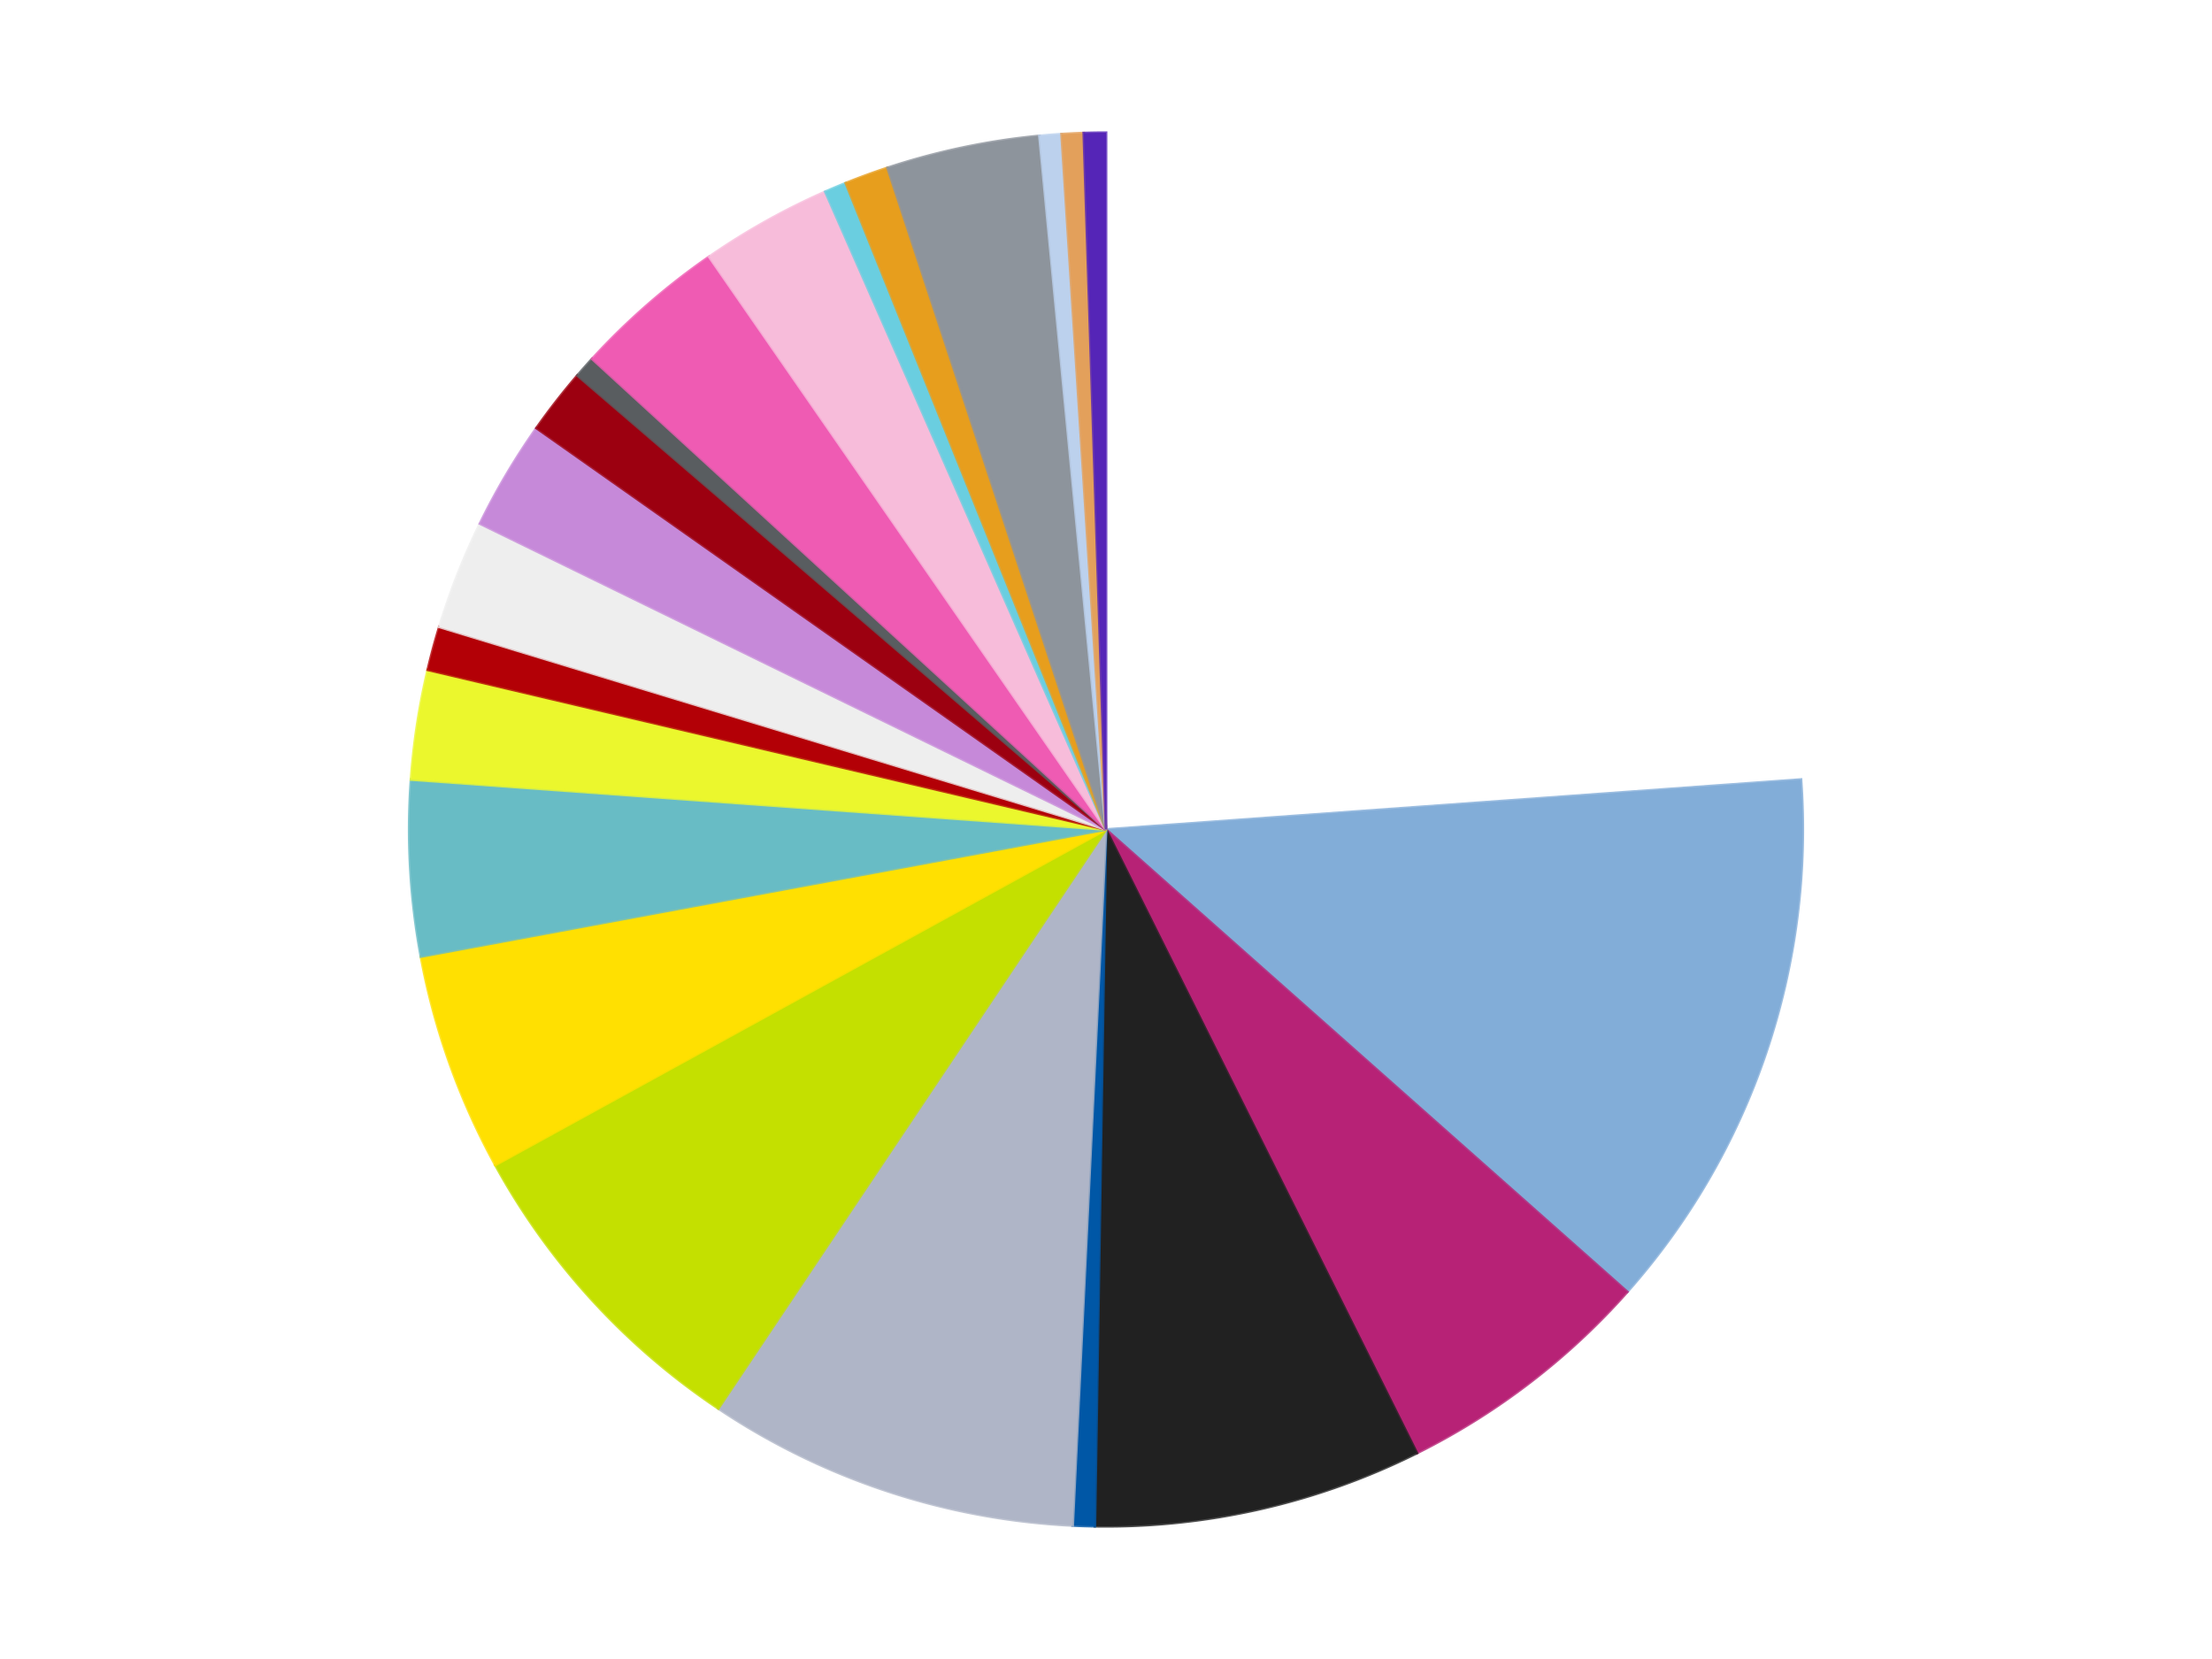 <?xml version='1.0' encoding='utf-8'?>
<svg xmlns="http://www.w3.org/2000/svg" xmlns:xlink="http://www.w3.org/1999/xlink" id="chart-d0807ee0-872f-45ca-811f-502c8df8865b" class="pygal-chart" viewBox="0 0 800 600"><!--Generated with pygal 3.0.4 (lxml) ©Kozea 2012-2016 on 2024-07-01--><!--http://pygal.org--><!--http://github.com/Kozea/pygal--><defs><style type="text/css">#chart-d0807ee0-872f-45ca-811f-502c8df8865b{-webkit-user-select:none;-webkit-font-smoothing:antialiased;font-family:Consolas,"Liberation Mono",Menlo,Courier,monospace}#chart-d0807ee0-872f-45ca-811f-502c8df8865b .title{font-family:Consolas,"Liberation Mono",Menlo,Courier,monospace;font-size:16px}#chart-d0807ee0-872f-45ca-811f-502c8df8865b .legends .legend text{font-family:Consolas,"Liberation Mono",Menlo,Courier,monospace;font-size:14px}#chart-d0807ee0-872f-45ca-811f-502c8df8865b .axis text{font-family:Consolas,"Liberation Mono",Menlo,Courier,monospace;font-size:10px}#chart-d0807ee0-872f-45ca-811f-502c8df8865b .axis text.major{font-family:Consolas,"Liberation Mono",Menlo,Courier,monospace;font-size:10px}#chart-d0807ee0-872f-45ca-811f-502c8df8865b .text-overlay text.value{font-family:Consolas,"Liberation Mono",Menlo,Courier,monospace;font-size:16px}#chart-d0807ee0-872f-45ca-811f-502c8df8865b .text-overlay text.label{font-family:Consolas,"Liberation Mono",Menlo,Courier,monospace;font-size:10px}#chart-d0807ee0-872f-45ca-811f-502c8df8865b .tooltip{font-family:Consolas,"Liberation Mono",Menlo,Courier,monospace;font-size:14px}#chart-d0807ee0-872f-45ca-811f-502c8df8865b text.no_data{font-family:Consolas,"Liberation Mono",Menlo,Courier,monospace;font-size:64px}
#chart-d0807ee0-872f-45ca-811f-502c8df8865b{background-color:transparent}#chart-d0807ee0-872f-45ca-811f-502c8df8865b path,#chart-d0807ee0-872f-45ca-811f-502c8df8865b line,#chart-d0807ee0-872f-45ca-811f-502c8df8865b rect,#chart-d0807ee0-872f-45ca-811f-502c8df8865b circle{-webkit-transition:150ms;-moz-transition:150ms;transition:150ms}#chart-d0807ee0-872f-45ca-811f-502c8df8865b .graph &gt; .background{fill:transparent}#chart-d0807ee0-872f-45ca-811f-502c8df8865b .plot &gt; .background{fill:transparent}#chart-d0807ee0-872f-45ca-811f-502c8df8865b .graph{fill:rgba(0,0,0,.87)}#chart-d0807ee0-872f-45ca-811f-502c8df8865b text.no_data{fill:rgba(0,0,0,1)}#chart-d0807ee0-872f-45ca-811f-502c8df8865b .title{fill:rgba(0,0,0,1)}#chart-d0807ee0-872f-45ca-811f-502c8df8865b .legends .legend text{fill:rgba(0,0,0,.87)}#chart-d0807ee0-872f-45ca-811f-502c8df8865b .legends .legend:hover text{fill:rgba(0,0,0,1)}#chart-d0807ee0-872f-45ca-811f-502c8df8865b .axis .line{stroke:rgba(0,0,0,1)}#chart-d0807ee0-872f-45ca-811f-502c8df8865b .axis .guide.line{stroke:rgba(0,0,0,.54)}#chart-d0807ee0-872f-45ca-811f-502c8df8865b .axis .major.line{stroke:rgba(0,0,0,.87)}#chart-d0807ee0-872f-45ca-811f-502c8df8865b .axis text.major{fill:rgba(0,0,0,1)}#chart-d0807ee0-872f-45ca-811f-502c8df8865b .axis.y .guides:hover .guide.line,#chart-d0807ee0-872f-45ca-811f-502c8df8865b .line-graph .axis.x .guides:hover .guide.line,#chart-d0807ee0-872f-45ca-811f-502c8df8865b .stackedline-graph .axis.x .guides:hover .guide.line,#chart-d0807ee0-872f-45ca-811f-502c8df8865b .xy-graph .axis.x .guides:hover .guide.line{stroke:rgba(0,0,0,1)}#chart-d0807ee0-872f-45ca-811f-502c8df8865b .axis .guides:hover text{fill:rgba(0,0,0,1)}#chart-d0807ee0-872f-45ca-811f-502c8df8865b .reactive{fill-opacity:1.0;stroke-opacity:.8;stroke-width:1}#chart-d0807ee0-872f-45ca-811f-502c8df8865b .ci{stroke:rgba(0,0,0,.87)}#chart-d0807ee0-872f-45ca-811f-502c8df8865b .reactive.active,#chart-d0807ee0-872f-45ca-811f-502c8df8865b .active .reactive{fill-opacity:0.6;stroke-opacity:.9;stroke-width:4}#chart-d0807ee0-872f-45ca-811f-502c8df8865b .ci .reactive.active{stroke-width:1.5}#chart-d0807ee0-872f-45ca-811f-502c8df8865b .series text{fill:rgba(0,0,0,1)}#chart-d0807ee0-872f-45ca-811f-502c8df8865b .tooltip rect{fill:transparent;stroke:rgba(0,0,0,1);-webkit-transition:opacity 150ms;-moz-transition:opacity 150ms;transition:opacity 150ms}#chart-d0807ee0-872f-45ca-811f-502c8df8865b .tooltip .label{fill:rgba(0,0,0,.87)}#chart-d0807ee0-872f-45ca-811f-502c8df8865b .tooltip .label{fill:rgba(0,0,0,.87)}#chart-d0807ee0-872f-45ca-811f-502c8df8865b .tooltip .legend{font-size:.8em;fill:rgba(0,0,0,.54)}#chart-d0807ee0-872f-45ca-811f-502c8df8865b .tooltip .x_label{font-size:.6em;fill:rgba(0,0,0,1)}#chart-d0807ee0-872f-45ca-811f-502c8df8865b .tooltip .xlink{font-size:.5em;text-decoration:underline}#chart-d0807ee0-872f-45ca-811f-502c8df8865b .tooltip .value{font-size:1.5em}#chart-d0807ee0-872f-45ca-811f-502c8df8865b .bound{font-size:.5em}#chart-d0807ee0-872f-45ca-811f-502c8df8865b .max-value{font-size:.75em;fill:rgba(0,0,0,.54)}#chart-d0807ee0-872f-45ca-811f-502c8df8865b .map-element{fill:transparent;stroke:rgba(0,0,0,.54) !important}#chart-d0807ee0-872f-45ca-811f-502c8df8865b .map-element .reactive{fill-opacity:inherit;stroke-opacity:inherit}#chart-d0807ee0-872f-45ca-811f-502c8df8865b .color-0,#chart-d0807ee0-872f-45ca-811f-502c8df8865b .color-0 a:visited{stroke:#f44336;fill:#f44336}#chart-d0807ee0-872f-45ca-811f-502c8df8865b .color-1,#chart-d0807ee0-872f-45ca-811f-502c8df8865b .color-1 a:visited{stroke:#3f51b5;fill:#3f51b5}#chart-d0807ee0-872f-45ca-811f-502c8df8865b .color-2,#chart-d0807ee0-872f-45ca-811f-502c8df8865b .color-2 a:visited{stroke:#009688;fill:#009688}#chart-d0807ee0-872f-45ca-811f-502c8df8865b .color-3,#chart-d0807ee0-872f-45ca-811f-502c8df8865b .color-3 a:visited{stroke:#ffc107;fill:#ffc107}#chart-d0807ee0-872f-45ca-811f-502c8df8865b .color-4,#chart-d0807ee0-872f-45ca-811f-502c8df8865b .color-4 a:visited{stroke:#ff5722;fill:#ff5722}#chart-d0807ee0-872f-45ca-811f-502c8df8865b .color-5,#chart-d0807ee0-872f-45ca-811f-502c8df8865b .color-5 a:visited{stroke:#9c27b0;fill:#9c27b0}#chart-d0807ee0-872f-45ca-811f-502c8df8865b .color-6,#chart-d0807ee0-872f-45ca-811f-502c8df8865b .color-6 a:visited{stroke:#03a9f4;fill:#03a9f4}#chart-d0807ee0-872f-45ca-811f-502c8df8865b .color-7,#chart-d0807ee0-872f-45ca-811f-502c8df8865b .color-7 a:visited{stroke:#8bc34a;fill:#8bc34a}#chart-d0807ee0-872f-45ca-811f-502c8df8865b .color-8,#chart-d0807ee0-872f-45ca-811f-502c8df8865b .color-8 a:visited{stroke:#ff9800;fill:#ff9800}#chart-d0807ee0-872f-45ca-811f-502c8df8865b .color-9,#chart-d0807ee0-872f-45ca-811f-502c8df8865b .color-9 a:visited{stroke:#e91e63;fill:#e91e63}#chart-d0807ee0-872f-45ca-811f-502c8df8865b .color-10,#chart-d0807ee0-872f-45ca-811f-502c8df8865b .color-10 a:visited{stroke:#2196f3;fill:#2196f3}#chart-d0807ee0-872f-45ca-811f-502c8df8865b .color-11,#chart-d0807ee0-872f-45ca-811f-502c8df8865b .color-11 a:visited{stroke:#4caf50;fill:#4caf50}#chart-d0807ee0-872f-45ca-811f-502c8df8865b .color-12,#chart-d0807ee0-872f-45ca-811f-502c8df8865b .color-12 a:visited{stroke:#ffeb3b;fill:#ffeb3b}#chart-d0807ee0-872f-45ca-811f-502c8df8865b .color-13,#chart-d0807ee0-872f-45ca-811f-502c8df8865b .color-13 a:visited{stroke:#673ab7;fill:#673ab7}#chart-d0807ee0-872f-45ca-811f-502c8df8865b .color-14,#chart-d0807ee0-872f-45ca-811f-502c8df8865b .color-14 a:visited{stroke:#00bcd4;fill:#00bcd4}#chart-d0807ee0-872f-45ca-811f-502c8df8865b .color-15,#chart-d0807ee0-872f-45ca-811f-502c8df8865b .color-15 a:visited{stroke:#cddc39;fill:#cddc39}#chart-d0807ee0-872f-45ca-811f-502c8df8865b .color-16,#chart-d0807ee0-872f-45ca-811f-502c8df8865b .color-16 a:visited{stroke:#9e9e9e;fill:#9e9e9e}#chart-d0807ee0-872f-45ca-811f-502c8df8865b .color-17,#chart-d0807ee0-872f-45ca-811f-502c8df8865b .color-17 a:visited{stroke:#607d8b;fill:#607d8b}#chart-d0807ee0-872f-45ca-811f-502c8df8865b .color-18,#chart-d0807ee0-872f-45ca-811f-502c8df8865b .color-18 a:visited{stroke:#7b0f07;fill:#7b0f07}#chart-d0807ee0-872f-45ca-811f-502c8df8865b .color-19,#chart-d0807ee0-872f-45ca-811f-502c8df8865b .color-19 a:visited{stroke:#141938;fill:#141938}#chart-d0807ee0-872f-45ca-811f-502c8df8865b .color-20,#chart-d0807ee0-872f-45ca-811f-502c8df8865b .color-20 a:visited{stroke:#000000;fill:#000000}#chart-d0807ee0-872f-45ca-811f-502c8df8865b .color-21,#chart-d0807ee0-872f-45ca-811f-502c8df8865b .color-21 a:visited{stroke:#5e4600;fill:#5e4600}#chart-d0807ee0-872f-45ca-811f-502c8df8865b .color-22,#chart-d0807ee0-872f-45ca-811f-502c8df8865b .color-22 a:visited{stroke:#791d00;fill:#791d00}#chart-d0807ee0-872f-45ca-811f-502c8df8865b .text-overlay .color-0 text{fill:black}#chart-d0807ee0-872f-45ca-811f-502c8df8865b .text-overlay .color-1 text{fill:black}#chart-d0807ee0-872f-45ca-811f-502c8df8865b .text-overlay .color-2 text{fill:black}#chart-d0807ee0-872f-45ca-811f-502c8df8865b .text-overlay .color-3 text{fill:black}#chart-d0807ee0-872f-45ca-811f-502c8df8865b .text-overlay .color-4 text{fill:black}#chart-d0807ee0-872f-45ca-811f-502c8df8865b .text-overlay .color-5 text{fill:black}#chart-d0807ee0-872f-45ca-811f-502c8df8865b .text-overlay .color-6 text{fill:black}#chart-d0807ee0-872f-45ca-811f-502c8df8865b .text-overlay .color-7 text{fill:black}#chart-d0807ee0-872f-45ca-811f-502c8df8865b .text-overlay .color-8 text{fill:black}#chart-d0807ee0-872f-45ca-811f-502c8df8865b .text-overlay .color-9 text{fill:black}#chart-d0807ee0-872f-45ca-811f-502c8df8865b .text-overlay .color-10 text{fill:black}#chart-d0807ee0-872f-45ca-811f-502c8df8865b .text-overlay .color-11 text{fill:black}#chart-d0807ee0-872f-45ca-811f-502c8df8865b .text-overlay .color-12 text{fill:black}#chart-d0807ee0-872f-45ca-811f-502c8df8865b .text-overlay .color-13 text{fill:black}#chart-d0807ee0-872f-45ca-811f-502c8df8865b .text-overlay .color-14 text{fill:black}#chart-d0807ee0-872f-45ca-811f-502c8df8865b .text-overlay .color-15 text{fill:black}#chart-d0807ee0-872f-45ca-811f-502c8df8865b .text-overlay .color-16 text{fill:black}#chart-d0807ee0-872f-45ca-811f-502c8df8865b .text-overlay .color-17 text{fill:black}#chart-d0807ee0-872f-45ca-811f-502c8df8865b .text-overlay .color-18 text{fill:black}#chart-d0807ee0-872f-45ca-811f-502c8df8865b .text-overlay .color-19 text{fill:white}#chart-d0807ee0-872f-45ca-811f-502c8df8865b .text-overlay .color-20 text{fill:white}#chart-d0807ee0-872f-45ca-811f-502c8df8865b .text-overlay .color-21 text{fill:black}#chart-d0807ee0-872f-45ca-811f-502c8df8865b .text-overlay .color-22 text{fill:black}
#chart-d0807ee0-872f-45ca-811f-502c8df8865b text.no_data{text-anchor:middle}#chart-d0807ee0-872f-45ca-811f-502c8df8865b .guide.line{fill:none}#chart-d0807ee0-872f-45ca-811f-502c8df8865b .centered{text-anchor:middle}#chart-d0807ee0-872f-45ca-811f-502c8df8865b .title{text-anchor:middle}#chart-d0807ee0-872f-45ca-811f-502c8df8865b .legends .legend text{fill-opacity:1}#chart-d0807ee0-872f-45ca-811f-502c8df8865b .axis.x text{text-anchor:middle}#chart-d0807ee0-872f-45ca-811f-502c8df8865b .axis.x:not(.web) text[transform]{text-anchor:start}#chart-d0807ee0-872f-45ca-811f-502c8df8865b .axis.x:not(.web) text[transform].backwards{text-anchor:end}#chart-d0807ee0-872f-45ca-811f-502c8df8865b .axis.y text{text-anchor:end}#chart-d0807ee0-872f-45ca-811f-502c8df8865b .axis.y text[transform].backwards{text-anchor:start}#chart-d0807ee0-872f-45ca-811f-502c8df8865b .axis.y2 text{text-anchor:start}#chart-d0807ee0-872f-45ca-811f-502c8df8865b .axis.y2 text[transform].backwards{text-anchor:end}#chart-d0807ee0-872f-45ca-811f-502c8df8865b .axis .guide.line{stroke-dasharray:4,4;stroke:black}#chart-d0807ee0-872f-45ca-811f-502c8df8865b .axis .major.guide.line{stroke-dasharray:6,6;stroke:black}#chart-d0807ee0-872f-45ca-811f-502c8df8865b .horizontal .axis.y .guide.line,#chart-d0807ee0-872f-45ca-811f-502c8df8865b .horizontal .axis.y2 .guide.line,#chart-d0807ee0-872f-45ca-811f-502c8df8865b .vertical .axis.x .guide.line{opacity:0}#chart-d0807ee0-872f-45ca-811f-502c8df8865b .horizontal .axis.always_show .guide.line,#chart-d0807ee0-872f-45ca-811f-502c8df8865b .vertical .axis.always_show .guide.line{opacity:1 !important}#chart-d0807ee0-872f-45ca-811f-502c8df8865b .axis.y .guides:hover .guide.line,#chart-d0807ee0-872f-45ca-811f-502c8df8865b .axis.y2 .guides:hover .guide.line,#chart-d0807ee0-872f-45ca-811f-502c8df8865b .axis.x .guides:hover .guide.line{opacity:1}#chart-d0807ee0-872f-45ca-811f-502c8df8865b .axis .guides:hover text{opacity:1}#chart-d0807ee0-872f-45ca-811f-502c8df8865b .nofill{fill:none}#chart-d0807ee0-872f-45ca-811f-502c8df8865b .subtle-fill{fill-opacity:.2}#chart-d0807ee0-872f-45ca-811f-502c8df8865b .dot{stroke-width:1px;fill-opacity:1;stroke-opacity:1}#chart-d0807ee0-872f-45ca-811f-502c8df8865b .dot.active{stroke-width:5px}#chart-d0807ee0-872f-45ca-811f-502c8df8865b .dot.negative{fill:transparent}#chart-d0807ee0-872f-45ca-811f-502c8df8865b text,#chart-d0807ee0-872f-45ca-811f-502c8df8865b tspan{stroke:none !important}#chart-d0807ee0-872f-45ca-811f-502c8df8865b .series text.active{opacity:1}#chart-d0807ee0-872f-45ca-811f-502c8df8865b .tooltip rect{fill-opacity:.95;stroke-width:.5}#chart-d0807ee0-872f-45ca-811f-502c8df8865b .tooltip text{fill-opacity:1}#chart-d0807ee0-872f-45ca-811f-502c8df8865b .showable{visibility:hidden}#chart-d0807ee0-872f-45ca-811f-502c8df8865b .showable.shown{visibility:visible}#chart-d0807ee0-872f-45ca-811f-502c8df8865b .gauge-background{fill:rgba(229,229,229,1);stroke:none}#chart-d0807ee0-872f-45ca-811f-502c8df8865b .bg-lines{stroke:transparent;stroke-width:2px}</style><script type="text/javascript">window.pygal = window.pygal || {};window.pygal.config = window.pygal.config || {};window.pygal.config['d0807ee0-872f-45ca-811f-502c8df8865b'] = {"allow_interruptions": false, "box_mode": "extremes", "classes": ["pygal-chart"], "css": ["file://style.css", "file://graph.css"], "defs": [], "disable_xml_declaration": false, "dots_size": 2.5, "dynamic_print_values": false, "explicit_size": false, "fill": false, "force_uri_protocol": "https", "formatter": null, "half_pie": false, "height": 600, "include_x_axis": false, "inner_radius": 0, "interpolate": null, "interpolation_parameters": {}, "interpolation_precision": 250, "inverse_y_axis": false, "js": ["//kozea.github.io/pygal.js/2.0.x/pygal-tooltips.min.js"], "legend_at_bottom": false, "legend_at_bottom_columns": null, "legend_box_size": 12, "logarithmic": false, "margin": 20, "margin_bottom": null, "margin_left": null, "margin_right": null, "margin_top": null, "max_scale": 16, "min_scale": 4, "missing_value_fill_truncation": "x", "no_data_text": "No data", "no_prefix": false, "order_min": null, "pretty_print": false, "print_labels": false, "print_values": false, "print_values_position": "center", "print_zeroes": true, "range": null, "rounded_bars": null, "secondary_range": null, "show_dots": true, "show_legend": false, "show_minor_x_labels": true, "show_minor_y_labels": true, "show_only_major_dots": false, "show_x_guides": false, "show_x_labels": true, "show_y_guides": true, "show_y_labels": true, "spacing": 10, "stack_from_top": false, "strict": false, "stroke": true, "stroke_style": null, "style": {"background": "transparent", "ci_colors": [], "colors": ["#F44336", "#3F51B5", "#009688", "#FFC107", "#FF5722", "#9C27B0", "#03A9F4", "#8BC34A", "#FF9800", "#E91E63", "#2196F3", "#4CAF50", "#FFEB3B", "#673AB7", "#00BCD4", "#CDDC39", "#9E9E9E", "#607D8B"], "dot_opacity": "1", "font_family": "Consolas, \"Liberation Mono\", Menlo, Courier, monospace", "foreground": "rgba(0, 0, 0, .87)", "foreground_strong": "rgba(0, 0, 0, 1)", "foreground_subtle": "rgba(0, 0, 0, .54)", "guide_stroke_color": "black", "guide_stroke_dasharray": "4,4", "label_font_family": "Consolas, \"Liberation Mono\", Menlo, Courier, monospace", "label_font_size": 10, "legend_font_family": "Consolas, \"Liberation Mono\", Menlo, Courier, monospace", "legend_font_size": 14, "major_guide_stroke_color": "black", "major_guide_stroke_dasharray": "6,6", "major_label_font_family": "Consolas, \"Liberation Mono\", Menlo, Courier, monospace", "major_label_font_size": 10, "no_data_font_family": "Consolas, \"Liberation Mono\", Menlo, Courier, monospace", "no_data_font_size": 64, "opacity": "1.0", "opacity_hover": "0.6", "plot_background": "transparent", "stroke_opacity": ".8", "stroke_opacity_hover": ".9", "stroke_width": "1", "stroke_width_hover": "4", "title_font_family": "Consolas, \"Liberation Mono\", Menlo, Courier, monospace", "title_font_size": 16, "tooltip_font_family": "Consolas, \"Liberation Mono\", Menlo, Courier, monospace", "tooltip_font_size": 14, "transition": "150ms", "value_background": "rgba(229, 229, 229, 1)", "value_colors": [], "value_font_family": "Consolas, \"Liberation Mono\", Menlo, Courier, monospace", "value_font_size": 16, "value_label_font_family": "Consolas, \"Liberation Mono\", Menlo, Courier, monospace", "value_label_font_size": 10}, "title": null, "tooltip_border_radius": 0, "tooltip_fancy_mode": true, "truncate_label": null, "truncate_legend": null, "width": 800, "x_label_rotation": 0, "x_labels": null, "x_labels_major": null, "x_labels_major_count": null, "x_labels_major_every": null, "x_title": null, "xrange": null, "y_label_rotation": 0, "y_labels": null, "y_labels_major": null, "y_labels_major_count": null, "y_labels_major_every": null, "y_title": null, "zero": 0, "legends": ["White", "Medium Blue", "Magenta", "Black", "Blue", "Light Bluish Gray", "Lime", "Yellow", "Trans-Light Blue", "Trans-Yellow", "Red", "Trans-Clear", "Medium Lavender", "Trans-Red", "Dark Bluish Gray", "Dark Pink", "Bright Pink", "Medium Azure", "Pearl Gold", "Flat Silver", "Bright Light Blue", "Medium Nougat", "Trans-Purple"]}</script><script type="text/javascript" xlink:href="https://kozea.github.io/pygal.js/2.0.x/pygal-tooltips.min.js"/></defs><title>Pygal</title><g class="graph pie-graph vertical"><rect x="0" y="0" width="800" height="600" class="background"/><g transform="translate(20, 20)" class="plot"><rect x="0" y="0" width="760" height="560" class="background"/><g class="series serie-0 color-0"><g class="slices"><g class="slice" style="fill: #FFFFFF; stroke: #FFFFFF"><path d="M380 28 A252 252 0 0 1 631.351 261.931 L380 280 A0 0 0 0 0 380 280 z" class="slice reactive tooltip-trigger"/><desc class="value">47</desc><desc class="x centered">465.8419473027758</desc><desc class="y centered">187.76573259754556</desc></g></g></g><g class="series serie-1 color-1"><g class="slices"><g class="slice" style="fill: #82ADD8; stroke: #82ADD8"><path d="M631.351 261.931 A252 252 0 0 1 568.522 447.223 L380 280 A0 0 0 0 0 380 280 z" class="slice reactive tooltip-trigger"/><desc class="value">25</desc><desc class="x centered">499.32664561274515</desc><desc class="y centered">320.46173064526926</desc></g></g></g><g class="series serie-2 color-2"><g class="slices"><g class="slice" style="fill: #B72276; stroke: #B72276"><path d="M568.522 447.223 A252 252 0 0 1 492.432 505.528 L380 280 A0 0 0 0 0 380 280 z" class="slice reactive tooltip-trigger"/><desc class="value">12</desc><desc class="x centered">456.63750148549843</desc><desc class="y centered">380.01346592364564</desc></g></g></g><g class="series serie-3 color-3"><g class="slices"><g class="slice" style="fill: #212121; stroke: #212121"><path d="M492.432 505.528 A252 252 0 0 1 375.981 531.968 L380 280 A0 0 0 0 0 380 280 z" class="slice reactive tooltip-trigger"/><desc class="value">15</desc><desc class="x centered">407.89769344151193</desc><desc class="y centered">402.8727744483839</desc></g></g></g><g class="series serie-4 color-4"><g class="slices"><g class="slice" style="fill: #0057A6; stroke: #0057A6"><path d="M375.981 531.968 A252 252 0 0 1 367.949 531.712 L380 280 A0 0 0 0 0 380 280 z" class="slice reactive tooltip-trigger"/><desc class="value">1</desc><desc class="x centered">375.9819942503349</desc><desc class="y centered">405.93591874360413</desc></g></g></g><g class="series serie-5 color-5"><g class="slices"><g class="slice" style="fill: #AFB5C7; stroke: #AFB5C7"><path d="M367.949 531.712 A252 252 0 0 1 239.788 489.391 L380 280 A0 0 0 0 0 380 280 z" class="slice reactive tooltip-trigger"/><desc class="value">17</desc><desc class="x centered">340.49100670629844</desc><desc class="y centered">399.6454740009761</desc></g></g></g><g class="series serie-6 color-6"><g class="slices"><g class="slice" style="fill: #C4E000; stroke: #C4E000"><path d="M239.788 489.391 A252 252 0 0 1 159.132 401.331 L380 280 A0 0 0 0 0 380 280 z" class="slice reactive tooltip-trigger"/><desc class="value">15</desc><desc class="x centered">287.0842037739168</desc><desc class="y centered">365.103788468393</desc></g></g></g><g class="series serie-7 color-7"><g class="slices"><g class="slice" style="fill: #FFE001; stroke: #FFE001"><path d="M159.132 401.331 A252 252 0 0 1 132.226 325.956 L380 280 A0 0 0 0 0 380 280 z" class="slice reactive tooltip-trigger"/><desc class="value">10</desc><desc class="x centered">261.33374996188314</desc><desc class="y centered">322.3594275444219</desc></g></g></g><g class="series serie-8 color-8"><g class="slices"><g class="slice" style="fill: #68BCC5; stroke: #68BCC5"><path d="M132.226 325.956 A252 252 0 0 1 128.649 261.931 L380 280 A0 0 0 0 0 380 280 z" class="slice reactive tooltip-trigger"/><desc class="value">8</desc><desc class="x centered">254.19621453744514</desc><desc class="y centered">287.02905137920243</desc></g></g></g><g class="series serie-9 color-9"><g class="slices"><g class="slice" style="fill: #EBF72D; stroke: #EBF72D"><path d="M128.649 261.931 A252 252 0 0 1 134.707 222.247 L380 280 A0 0 0 0 0 380 280 z" class="slice reactive tooltip-trigger"/><desc class="value">5</desc><desc class="x centered">255.44319243973771</desc><desc class="y centered">260.9841726344661</desc></g></g></g><g class="series serie-10 color-10"><g class="slices"><g class="slice" style="fill: #B30006; stroke: #B30006"><path d="M134.707 222.247 A252 252 0 0 1 138.888 206.728 L380 280 A0 0 0 0 0 380 280 z" class="slice reactive tooltip-trigger"/><desc class="value">2</desc><desc class="x centered">258.3367913762978</desc><desc class="y centered">247.2270894276155</desc></g></g></g><g class="series serie-11 color-11"><g class="slices"><g class="slice" style="fill: #EEEEEE; stroke: #EEEEEE"><path d="M138.888 206.728 A252 252 0 0 1 153.582 169.37 L380 280 A0 0 0 0 0 380 280 z" class="slice reactive tooltip-trigger"/><desc class="value">5</desc><desc class="x centered">262.7448984207739</desc><desc class="y centered">233.8779753952045</desc></g></g></g><g class="series serie-12 color-12"><g class="slices"><g class="slice" style="fill: #C689D9; stroke: #C689D9"><path d="M153.582 169.37 A252 252 0 0 1 174.023 134.819 L380 280 A0 0 0 0 0 380 280 z" class="slice reactive tooltip-trigger"/><desc class="value">5</desc><desc class="x centered">271.5567343672374</desc><desc class="y centered">215.84348716691272</desc></g></g></g><g class="series serie-13 color-13"><g class="slices"><g class="slice" style="fill: #9C0010; stroke: #9C0010"><path d="M174.023 134.819 A252 252 0 0 1 188.835 115.805 L380 280 A0 0 0 0 0 380 280 z" class="slice reactive tooltip-trigger"/><desc class="value">3</desc><desc class="x centered">280.6007825797519</desc><desc class="y centered">202.56747727057933</desc></g></g></g><g class="series serie-14 color-14"><g class="slices"><g class="slice" style="fill: #595D60; stroke: #595D60"><path d="M188.835 115.805 A252 252 0 0 1 194.168 109.792 L380 280 A0 0 0 0 0 380 280 z" class="slice reactive tooltip-trigger"/><desc class="value">1</desc><desc class="x centered">285.73891120666156</desc><desc class="y centered">196.38871404233535</desc></g></g></g><g class="series serie-15 color-15"><g class="slices"><g class="slice" style="fill: #EF5BB3; stroke: #EF5BB3"><path d="M194.168 109.792 A252 252 0 0 1 236.466 72.872 L380 280 A0 0 0 0 0 380 280 z" class="slice reactive tooltip-trigger"/><desc class="value">7</desc><desc class="x centered">297.14296282876256</desc><desc class="y centered">185.07523299367978</desc></g></g></g><g class="series serie-16 color-16"><g class="slices"><g class="slice" style="fill: #F7BCDA; stroke: #F7BCDA"><path d="M236.466 72.872 A252 252 0 0 1 278.482 49.353 L380 280 A0 0 0 0 0 380 280 z" class="slice reactive tooltip-trigger"/><desc class="value">6</desc><desc class="x centered">318.45563909697216</desc><desc class="y centered">170.05323269400844</desc></g></g></g><g class="series serie-17 color-17"><g class="slices"><g class="slice" style="fill: #6ACEE0; stroke: #6ACEE0"><path d="M278.482 49.353 A252 252 0 0 1 285.889 46.233 L380 280 A0 0 0 0 0 380 280 z" class="slice reactive tooltip-trigger"/><desc class="value">1</desc><desc class="x centered">331.0866071142038</desc><desc class="y centered">163.881612152081</desc></g></g></g><g class="series serie-18 color-18"><g class="slices"><g class="slice" style="fill: #E79E1D; stroke: #E79E1D"><path d="M285.889 46.233 A252 252 0 0 1 300.982 40.709 L380 280 A0 0 0 0 0 380 280 z" class="slice reactive tooltip-trigger"/><desc class="value">2</desc><desc class="x centered">336.6957335592496</desc><desc class="y centered">161.6752751618306</desc></g></g></g><g class="series serie-19 color-19"><g class="slices"><g class="slice" style="fill: #8D949C; stroke: #8D949C"><path d="M300.982 40.709 A252 252 0 0 1 355.925 29.153 L380 280 A0 0 0 0 0 380 280 z" class="slice reactive tooltip-trigger"/><desc class="value">7</desc><desc class="x centered">354.06524391859404</desc><desc class="y centered">156.6979788203049</desc></g></g></g><g class="series serie-20 color-20"><g class="slices"><g class="slice" style="fill: #BCD1ED; stroke: #BCD1ED"><path d="M355.925 29.153 A252 252 0 0 1 363.936 28.513 L380 280 A0 0 0 0 0 380 280 z" class="slice reactive tooltip-trigger"/><desc class="value">1</desc><desc class="x centered">369.96392484080803</desc><desc class="y centered">154.40032963658285</desc></g></g></g><g class="series serie-21 color-21"><g class="slices"><g class="slice" style="fill: #E3A05B; stroke: #E3A05B"><path d="M363.936 28.513 A252 252 0 0 1 371.964 28.128 L380 280 A0 0 0 0 0 380 280 z" class="slice reactive tooltip-trigger"/><desc class="value">1</desc><desc class="x centered">373.9742686660599</desc><desc class="y centered">154.14416754917087</desc></g></g></g><g class="series serie-22 color-22"><g class="slices"><g class="slice" style="fill: #5525B7; stroke: #5525B7"><path d="M371.964 28.128 A252 252 0 0 1 380 28 L380 280 A0 0 0 0 0 380 280 z" class="slice reactive tooltip-trigger"/><desc class="value">1</desc><desc class="x centered">377.99074164106713</desc><desc class="y centered">154.01602133268273</desc></g></g></g></g><g class="titles"/><g transform="translate(20, 20)" class="plot overlay"><g class="series serie-0 color-0"/><g class="series serie-1 color-1"/><g class="series serie-2 color-2"/><g class="series serie-3 color-3"/><g class="series serie-4 color-4"/><g class="series serie-5 color-5"/><g class="series serie-6 color-6"/><g class="series serie-7 color-7"/><g class="series serie-8 color-8"/><g class="series serie-9 color-9"/><g class="series serie-10 color-10"/><g class="series serie-11 color-11"/><g class="series serie-12 color-12"/><g class="series serie-13 color-13"/><g class="series serie-14 color-14"/><g class="series serie-15 color-15"/><g class="series serie-16 color-16"/><g class="series serie-17 color-17"/><g class="series serie-18 color-18"/><g class="series serie-19 color-19"/><g class="series serie-20 color-20"/><g class="series serie-21 color-21"/><g class="series serie-22 color-22"/></g><g transform="translate(20, 20)" class="plot text-overlay"><g class="series serie-0 color-0"/><g class="series serie-1 color-1"/><g class="series serie-2 color-2"/><g class="series serie-3 color-3"/><g class="series serie-4 color-4"/><g class="series serie-5 color-5"/><g class="series serie-6 color-6"/><g class="series serie-7 color-7"/><g class="series serie-8 color-8"/><g class="series serie-9 color-9"/><g class="series serie-10 color-10"/><g class="series serie-11 color-11"/><g class="series serie-12 color-12"/><g class="series serie-13 color-13"/><g class="series serie-14 color-14"/><g class="series serie-15 color-15"/><g class="series serie-16 color-16"/><g class="series serie-17 color-17"/><g class="series serie-18 color-18"/><g class="series serie-19 color-19"/><g class="series serie-20 color-20"/><g class="series serie-21 color-21"/><g class="series serie-22 color-22"/></g><g transform="translate(20, 20)" class="plot tooltip-overlay"><g transform="translate(0 0)" style="opacity: 0" class="tooltip"><rect rx="0" ry="0" width="0" height="0" class="tooltip-box"/><g class="text"/></g></g></g></svg>